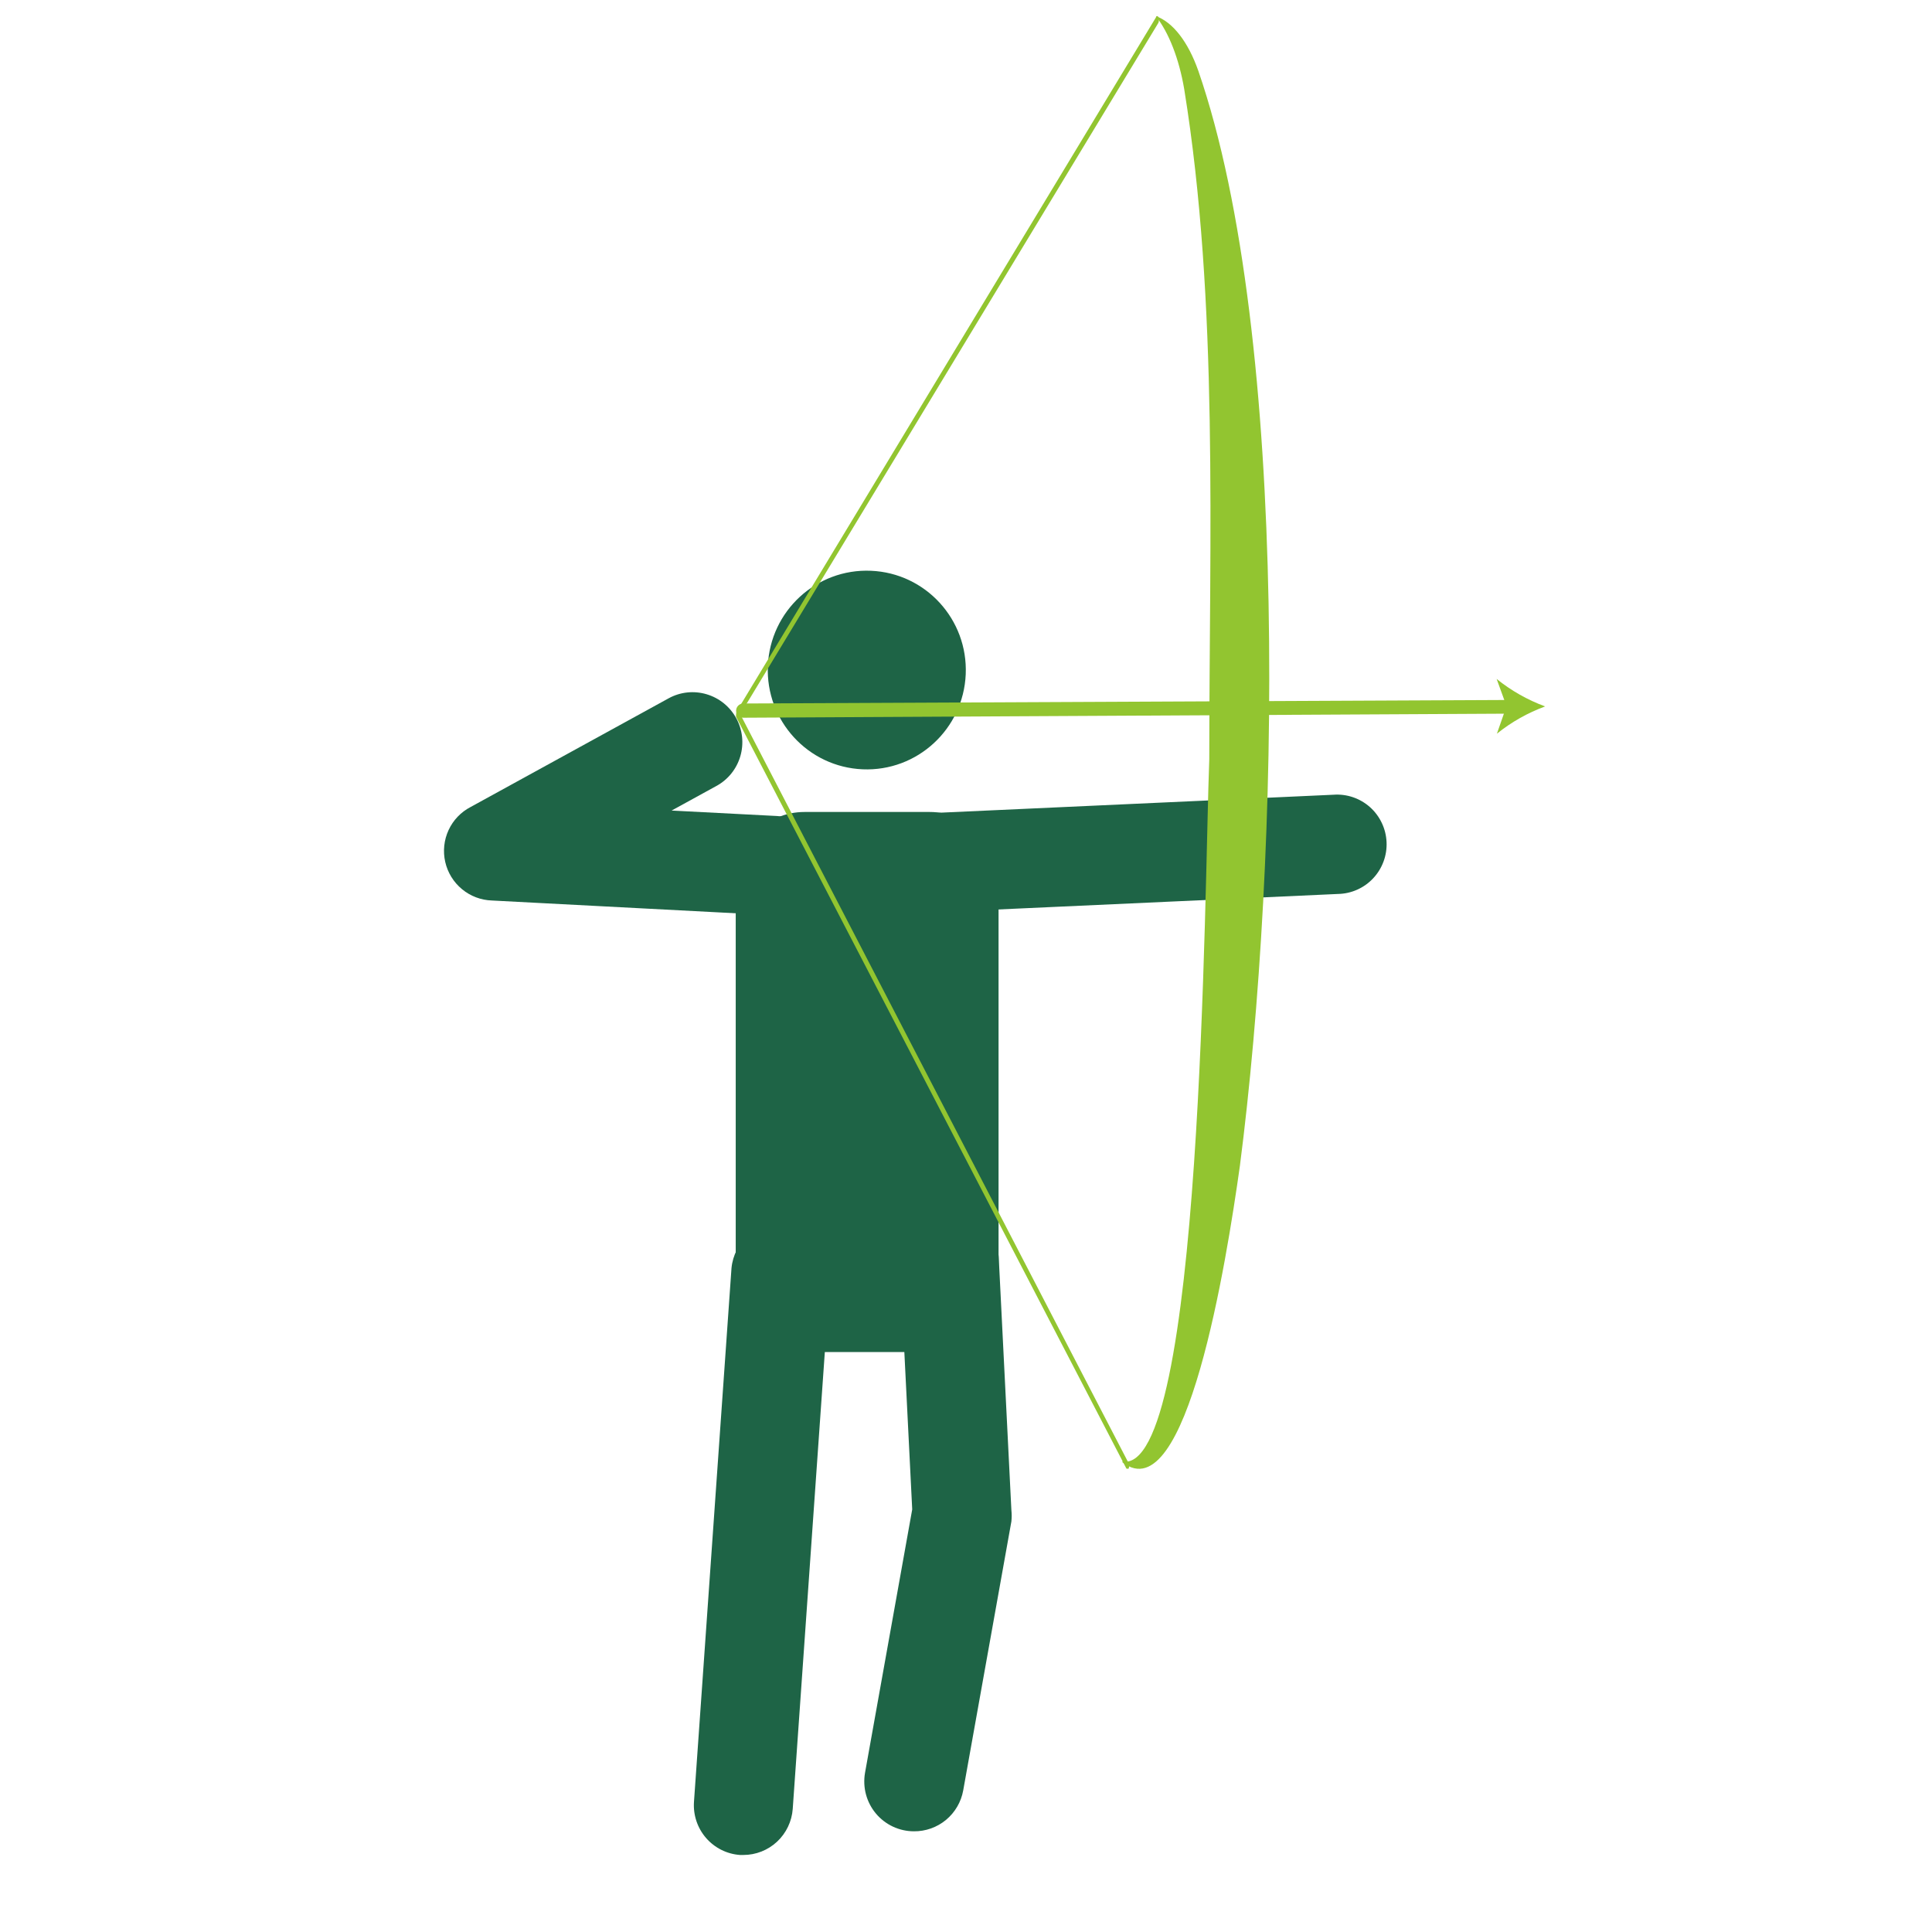 <?xml version="1.0" encoding="UTF-8"?> <svg xmlns="http://www.w3.org/2000/svg" width="100" height="100" viewBox="0 0 100 100" fill="none"><path d="M49.986 34.898C50.105 32.06 47.91 29.662 45.081 29.543C42.253 29.422 39.864 31.626 39.744 34.464C39.625 37.301 41.82 39.699 44.649 39.819C47.477 39.939 49.866 37.736 49.986 34.898Z" fill="#1E6446"></path><path d="M48.127 42.028H41.639C39.674 42.028 38.081 43.626 38.081 45.598V66.41C38.081 68.382 39.674 69.98 41.639 69.98H48.127C50.092 69.98 51.685 68.382 51.685 66.41V45.598C51.685 43.626 50.092 42.028 48.127 42.028Z" fill="#1E6446"></path><path d="M38.476 96.013H38.3C37.621 95.964 36.99 95.647 36.544 95.132C36.098 94.617 35.874 93.945 35.92 93.265L37.862 65.638C37.925 64.97 38.246 64.352 38.756 63.918C39.267 63.484 39.926 63.267 40.593 63.315C41.261 63.362 41.883 63.669 42.328 64.171C42.773 64.672 43.004 65.329 42.973 65.999L41.032 93.626C40.985 94.274 40.696 94.881 40.222 95.324C39.748 95.767 39.124 96.013 38.476 96.013Z" fill="#1E6446"></path><path d="M47.301 94.788C46.926 94.787 46.556 94.704 46.216 94.545C45.877 94.386 45.576 94.154 45.335 93.866C45.094 93.578 44.919 93.24 44.822 92.877C44.725 92.514 44.709 92.133 44.773 91.763L47.216 78.127L46.581 65.426C46.558 65.085 46.603 64.743 46.714 64.42C46.824 64.097 46.997 63.8 47.223 63.545C47.45 63.29 47.724 63.082 48.031 62.935C48.338 62.787 48.671 62.703 49.011 62.686C49.35 62.669 49.69 62.72 50.01 62.836C50.33 62.952 50.624 63.131 50.874 63.363C51.124 63.594 51.326 63.873 51.468 64.183C51.609 64.494 51.688 64.829 51.699 65.171L52.349 78.162C52.37 78.358 52.37 78.555 52.349 78.75L49.856 92.67C49.748 93.269 49.432 93.81 48.965 94.198C48.497 94.585 47.907 94.794 47.301 94.788Z" fill="#1E6446"></path><path d="M40.793 47.279C40.525 47.354 40.246 47.385 39.968 47.37L25.463 46.61C24.897 46.592 24.352 46.387 23.915 46.025C23.477 45.664 23.171 45.168 23.045 44.614C22.919 44.06 22.98 43.48 23.218 42.965C23.456 42.45 23.858 42.03 24.361 41.769L34.613 36.142C35.212 35.814 35.918 35.739 36.573 35.934C37.229 36.128 37.781 36.575 38.109 37.177C38.436 37.779 38.512 38.487 38.319 39.144C38.127 39.801 37.682 40.354 37.082 40.681L34.762 41.954L40.229 42.237C40.835 42.27 41.411 42.518 41.853 42.936C42.295 43.355 42.575 43.916 42.643 44.522C42.711 45.127 42.562 45.737 42.223 46.242C41.885 46.747 41.378 47.115 40.793 47.279Z" fill="#1E6446"></path><path d="M47.887 47.241C47.229 47.224 46.602 46.954 46.137 46.486C45.672 46.018 45.405 45.388 45.391 44.727C45.376 44.067 45.615 43.426 46.059 42.938C46.503 42.45 47.117 42.151 47.774 42.105L69.024 41.135C69.366 41.11 69.709 41.155 70.032 41.265C70.356 41.376 70.655 41.55 70.911 41.778C71.167 42.006 71.374 42.284 71.521 42.594C71.669 42.904 71.752 43.24 71.768 43.583C71.784 43.926 71.731 44.269 71.612 44.591C71.493 44.913 71.312 45.208 71.078 45.458C70.844 45.709 70.562 45.91 70.249 46.049C69.937 46.189 69.6 46.264 69.257 46.271L48.007 47.241H47.887Z" fill="#1E6446"></path><path d="M58.083 75.647C62.247 76.415 62.335 45.835 62.592 39.299C62.592 27.761 63.083 15.655 61.294 4.608C61.025 3.038 60.507 1.706 59.828 0.834C60.709 1.147 61.498 2.165 62.027 3.672C66.793 17.481 66.236 44.424 64.176 60.35C63.479 65.306 61.419 78.256 58.105 75.693L58.083 75.647Z" fill="#92C530"></path><path d="M58.357 76.012C58.339 76.028 58.319 76.028 58.302 76.012L38.102 37.108C38.097 37.084 38.095 37.057 38.095 37.03C38.095 37.004 38.097 36.977 38.102 36.953C38.102 36.921 38.106 36.889 38.113 36.862C38.12 36.835 38.131 36.812 38.144 36.798L59.83 0.902C59.839 0.88 59.849 0.862 59.861 0.851C59.873 0.839 59.886 0.833 59.899 0.834C59.912 0.835 59.925 0.842 59.937 0.855C59.948 0.868 59.959 0.886 59.967 0.909C59.975 0.932 59.981 0.959 59.984 0.988C59.987 1.016 59.987 1.046 59.984 1.075C59.982 1.104 59.977 1.131 59.969 1.155C59.961 1.178 59.951 1.198 59.94 1.212L38.315 36.968L58.418 75.733C58.434 75.77 58.443 75.82 58.443 75.872C58.443 75.924 58.434 75.974 58.418 76.012C58.398 76.03 58.376 76.03 58.357 76.012Z" fill="#92C530"></path><path d="M78.5 36.937L38.475 37.149C38.377 37.151 38.283 37.114 38.213 37.046C38.143 36.978 38.103 36.885 38.101 36.788C38.102 36.69 38.139 36.597 38.206 36.527C38.274 36.457 38.365 36.416 38.462 36.413L78.494 36.229C78.543 36.229 78.59 36.239 78.635 36.257C78.679 36.276 78.72 36.303 78.754 36.337C78.788 36.372 78.815 36.412 78.833 36.457C78.852 36.502 78.861 36.55 78.861 36.598C78.855 36.69 78.815 36.777 78.748 36.84C78.68 36.903 78.592 36.938 78.5 36.937Z" fill="#92C530"></path><path d="M79.976 36.564C79.073 36.896 78.23 37.372 77.48 37.975L77.977 36.55L77.466 35.142C78.22 35.75 79.068 36.23 79.976 36.564Z" fill="#92C530"></path></svg> 